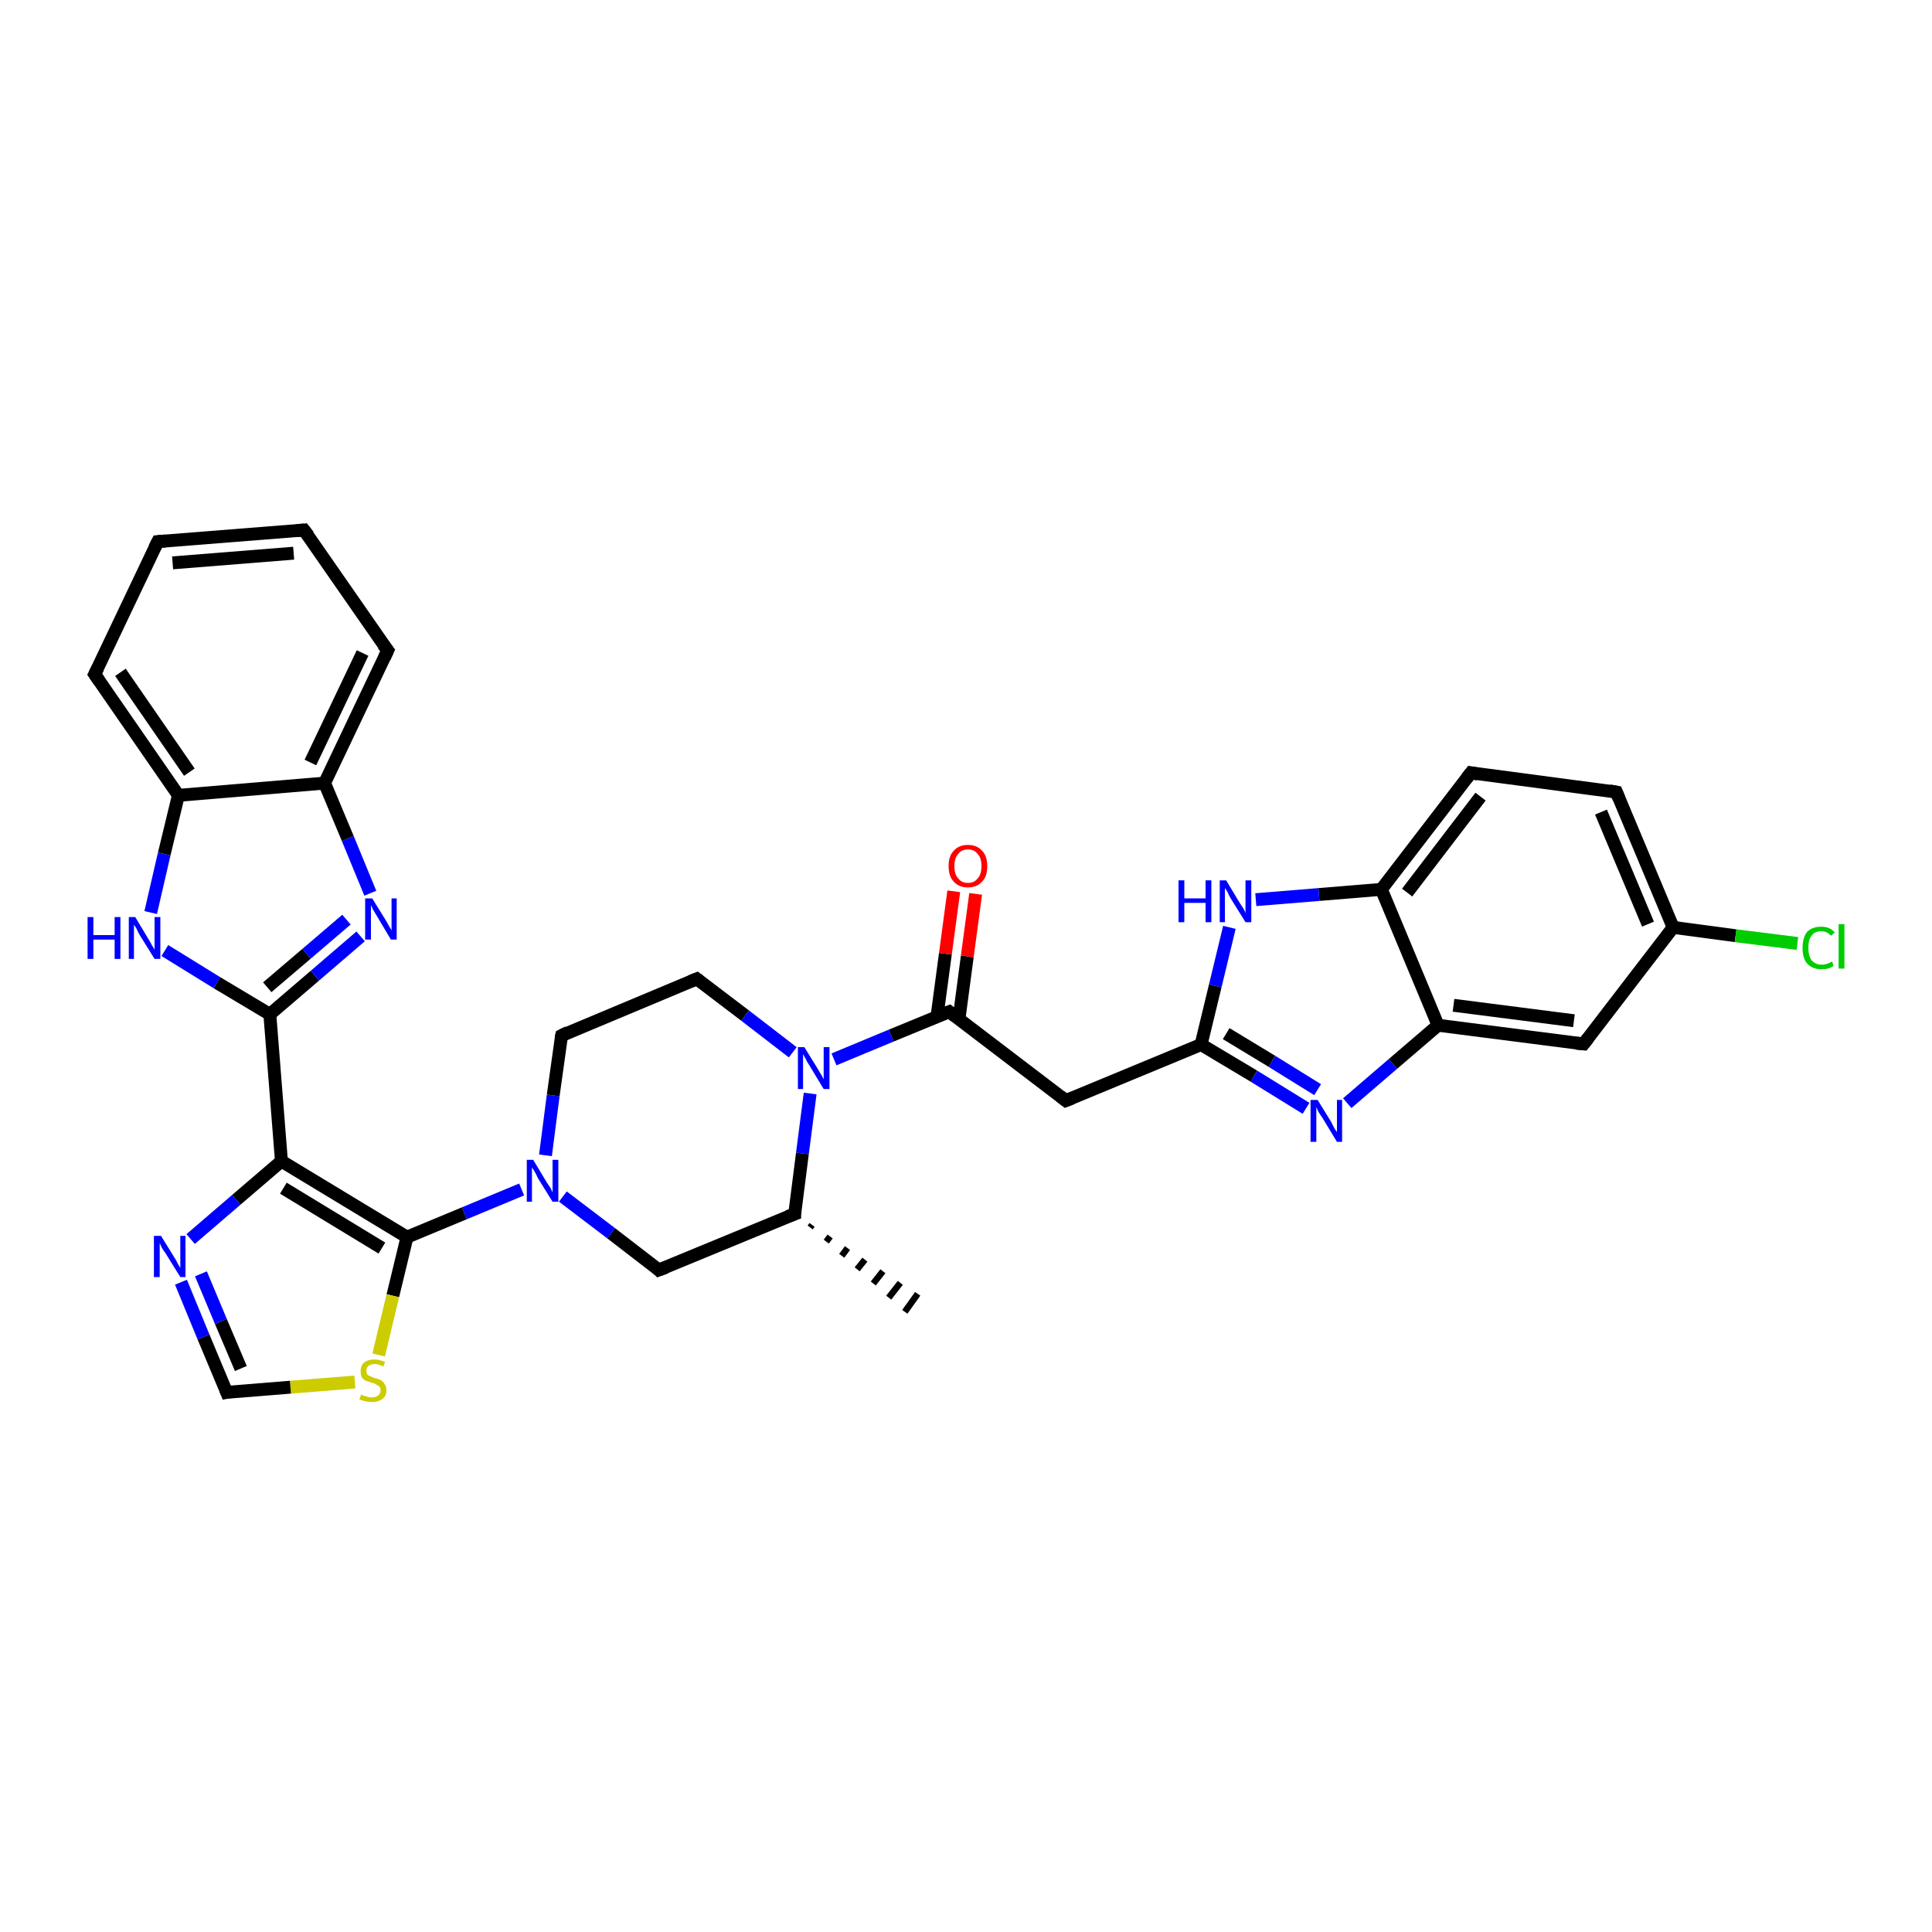 <?xml version='1.0' encoding='iso-8859-1'?>
<svg version='1.1' baseProfile='full'
              xmlns='http://www.w3.org/2000/svg'
                      xmlns:rdkit='http://www.rdkit.org/xml'
                      xmlns:xlink='http://www.w3.org/1999/xlink'
                  xml:space='preserve'
width='300px' height='300px' viewBox='0 0 300 300'>
<!-- END OF HEADER -->
<rect style='opacity:1.0;fill:#FFFFFF;stroke:none' width='300.0' height='300.0' x='0.0' y='0.0'> </rect>
<path class='bond-0 atom-1 atom-0' d='M 126.1,190.2 L 125.8,190.6' style='fill:none;fill-rule:evenodd;stroke:#000000;stroke-width:1.0px;stroke-linecap:butt;stroke-linejoin:miter;stroke-opacity:1' />
<path class='bond-0 atom-1 atom-0' d='M 128.9,192.0 L 128.3,192.8' style='fill:none;fill-rule:evenodd;stroke:#000000;stroke-width:1.0px;stroke-linecap:butt;stroke-linejoin:miter;stroke-opacity:1' />
<path class='bond-0 atom-1 atom-0' d='M 131.6,193.8 L 130.7,195.0' style='fill:none;fill-rule:evenodd;stroke:#000000;stroke-width:1.0px;stroke-linecap:butt;stroke-linejoin:miter;stroke-opacity:1' />
<path class='bond-0 atom-1 atom-0' d='M 134.3,195.6 L 133.1,197.1' style='fill:none;fill-rule:evenodd;stroke:#000000;stroke-width:1.0px;stroke-linecap:butt;stroke-linejoin:miter;stroke-opacity:1' />
<path class='bond-0 atom-1 atom-0' d='M 137.1,197.4 L 135.6,199.3' style='fill:none;fill-rule:evenodd;stroke:#000000;stroke-width:1.0px;stroke-linecap:butt;stroke-linejoin:miter;stroke-opacity:1' />
<path class='bond-0 atom-1 atom-0' d='M 139.8,199.2 L 138.0,201.5' style='fill:none;fill-rule:evenodd;stroke:#000000;stroke-width:1.0px;stroke-linecap:butt;stroke-linejoin:miter;stroke-opacity:1' />
<path class='bond-0 atom-1 atom-0' d='M 142.5,200.9 L 140.5,203.7' style='fill:none;fill-rule:evenodd;stroke:#000000;stroke-width:1.0px;stroke-linecap:butt;stroke-linejoin:miter;stroke-opacity:1' />
<path class='bond-1 atom-1 atom-2' d='M 123.4,188.5 L 102.3,197.2' style='fill:none;fill-rule:evenodd;stroke:#000000;stroke-width:2.0px;stroke-linecap:butt;stroke-linejoin:miter;stroke-opacity:1' />
<path class='bond-2 atom-2 atom-3' d='M 102.3,197.2 L 94.9,191.5' style='fill:none;fill-rule:evenodd;stroke:#000000;stroke-width:2.0px;stroke-linecap:butt;stroke-linejoin:miter;stroke-opacity:1' />
<path class='bond-2 atom-2 atom-3' d='M 94.9,191.5 L 87.4,185.8' style='fill:none;fill-rule:evenodd;stroke:#0000FF;stroke-width:2.0px;stroke-linecap:butt;stroke-linejoin:miter;stroke-opacity:1' />
<path class='bond-3 atom-3 atom-4' d='M 84.7,179.4 L 85.9,170.1' style='fill:none;fill-rule:evenodd;stroke:#0000FF;stroke-width:2.0px;stroke-linecap:butt;stroke-linejoin:miter;stroke-opacity:1' />
<path class='bond-3 atom-3 atom-4' d='M 85.9,170.1 L 87.2,160.8' style='fill:none;fill-rule:evenodd;stroke:#000000;stroke-width:2.0px;stroke-linecap:butt;stroke-linejoin:miter;stroke-opacity:1' />
<path class='bond-4 atom-4 atom-5' d='M 87.2,160.8 L 108.2,152.0' style='fill:none;fill-rule:evenodd;stroke:#000000;stroke-width:2.0px;stroke-linecap:butt;stroke-linejoin:miter;stroke-opacity:1' />
<path class='bond-5 atom-5 atom-6' d='M 108.2,152.0 L 115.7,157.7' style='fill:none;fill-rule:evenodd;stroke:#000000;stroke-width:2.0px;stroke-linecap:butt;stroke-linejoin:miter;stroke-opacity:1' />
<path class='bond-5 atom-5 atom-6' d='M 115.7,157.7 L 123.1,163.4' style='fill:none;fill-rule:evenodd;stroke:#0000FF;stroke-width:2.0px;stroke-linecap:butt;stroke-linejoin:miter;stroke-opacity:1' />
<path class='bond-6 atom-6 atom-7' d='M 129.5,164.5 L 138.4,160.8' style='fill:none;fill-rule:evenodd;stroke:#0000FF;stroke-width:2.0px;stroke-linecap:butt;stroke-linejoin:miter;stroke-opacity:1' />
<path class='bond-6 atom-6 atom-7' d='M 138.4,160.8 L 147.4,157.1' style='fill:none;fill-rule:evenodd;stroke:#000000;stroke-width:2.0px;stroke-linecap:butt;stroke-linejoin:miter;stroke-opacity:1' />
<path class='bond-7 atom-7 atom-8' d='M 148.9,158.3 L 150.2,148.5' style='fill:none;fill-rule:evenodd;stroke:#000000;stroke-width:2.0px;stroke-linecap:butt;stroke-linejoin:miter;stroke-opacity:1' />
<path class='bond-7 atom-7 atom-8' d='M 150.2,148.5 L 151.5,138.8' style='fill:none;fill-rule:evenodd;stroke:#FF0000;stroke-width:2.0px;stroke-linecap:butt;stroke-linejoin:miter;stroke-opacity:1' />
<path class='bond-7 atom-7 atom-8' d='M 145.5,157.8 L 146.8,148.1' style='fill:none;fill-rule:evenodd;stroke:#000000;stroke-width:2.0px;stroke-linecap:butt;stroke-linejoin:miter;stroke-opacity:1' />
<path class='bond-7 atom-7 atom-8' d='M 146.8,148.1 L 148.1,138.4' style='fill:none;fill-rule:evenodd;stroke:#FF0000;stroke-width:2.0px;stroke-linecap:butt;stroke-linejoin:miter;stroke-opacity:1' />
<path class='bond-8 atom-7 atom-9' d='M 147.4,157.1 L 165.5,170.9' style='fill:none;fill-rule:evenodd;stroke:#000000;stroke-width:2.0px;stroke-linecap:butt;stroke-linejoin:miter;stroke-opacity:1' />
<path class='bond-9 atom-9 atom-10' d='M 165.5,170.9 L 186.5,162.2' style='fill:none;fill-rule:evenodd;stroke:#000000;stroke-width:2.0px;stroke-linecap:butt;stroke-linejoin:miter;stroke-opacity:1' />
<path class='bond-10 atom-10 atom-11' d='M 186.5,162.2 L 194.7,167.1' style='fill:none;fill-rule:evenodd;stroke:#000000;stroke-width:2.0px;stroke-linecap:butt;stroke-linejoin:miter;stroke-opacity:1' />
<path class='bond-10 atom-10 atom-11' d='M 194.7,167.1 L 202.8,172.1' style='fill:none;fill-rule:evenodd;stroke:#0000FF;stroke-width:2.0px;stroke-linecap:butt;stroke-linejoin:miter;stroke-opacity:1' />
<path class='bond-10 atom-10 atom-11' d='M 190.4,160.5 L 197.5,164.8' style='fill:none;fill-rule:evenodd;stroke:#000000;stroke-width:2.0px;stroke-linecap:butt;stroke-linejoin:miter;stroke-opacity:1' />
<path class='bond-10 atom-10 atom-11' d='M 197.5,164.8 L 204.6,169.2' style='fill:none;fill-rule:evenodd;stroke:#0000FF;stroke-width:2.0px;stroke-linecap:butt;stroke-linejoin:miter;stroke-opacity:1' />
<path class='bond-11 atom-11 atom-12' d='M 209.2,171.3 L 216.3,165.2' style='fill:none;fill-rule:evenodd;stroke:#0000FF;stroke-width:2.0px;stroke-linecap:butt;stroke-linejoin:miter;stroke-opacity:1' />
<path class='bond-11 atom-11 atom-12' d='M 216.3,165.2 L 223.3,159.2' style='fill:none;fill-rule:evenodd;stroke:#000000;stroke-width:2.0px;stroke-linecap:butt;stroke-linejoin:miter;stroke-opacity:1' />
<path class='bond-12 atom-12 atom-13' d='M 223.3,159.2 L 245.9,162.1' style='fill:none;fill-rule:evenodd;stroke:#000000;stroke-width:2.0px;stroke-linecap:butt;stroke-linejoin:miter;stroke-opacity:1' />
<path class='bond-12 atom-12 atom-13' d='M 225.7,156.1 L 244.4,158.5' style='fill:none;fill-rule:evenodd;stroke:#000000;stroke-width:2.0px;stroke-linecap:butt;stroke-linejoin:miter;stroke-opacity:1' />
<path class='bond-13 atom-13 atom-14' d='M 245.9,162.1 L 259.8,144.0' style='fill:none;fill-rule:evenodd;stroke:#000000;stroke-width:2.0px;stroke-linecap:butt;stroke-linejoin:miter;stroke-opacity:1' />
<path class='bond-14 atom-14 atom-15' d='M 259.8,144.0 L 269.5,145.3' style='fill:none;fill-rule:evenodd;stroke:#000000;stroke-width:2.0px;stroke-linecap:butt;stroke-linejoin:miter;stroke-opacity:1' />
<path class='bond-14 atom-14 atom-15' d='M 269.5,145.3 L 279.1,146.5' style='fill:none;fill-rule:evenodd;stroke:#00CC00;stroke-width:2.0px;stroke-linecap:butt;stroke-linejoin:miter;stroke-opacity:1' />
<path class='bond-15 atom-14 atom-16' d='M 259.8,144.0 L 251.0,123.0' style='fill:none;fill-rule:evenodd;stroke:#000000;stroke-width:2.0px;stroke-linecap:butt;stroke-linejoin:miter;stroke-opacity:1' />
<path class='bond-15 atom-14 atom-16' d='M 255.9,143.5 L 248.6,126.1' style='fill:none;fill-rule:evenodd;stroke:#000000;stroke-width:2.0px;stroke-linecap:butt;stroke-linejoin:miter;stroke-opacity:1' />
<path class='bond-16 atom-16 atom-17' d='M 251.0,123.0 L 228.4,120.0' style='fill:none;fill-rule:evenodd;stroke:#000000;stroke-width:2.0px;stroke-linecap:butt;stroke-linejoin:miter;stroke-opacity:1' />
<path class='bond-17 atom-17 atom-18' d='M 228.4,120.0 L 214.5,138.1' style='fill:none;fill-rule:evenodd;stroke:#000000;stroke-width:2.0px;stroke-linecap:butt;stroke-linejoin:miter;stroke-opacity:1' />
<path class='bond-17 atom-17 atom-18' d='M 229.9,123.7 L 218.5,138.6' style='fill:none;fill-rule:evenodd;stroke:#000000;stroke-width:2.0px;stroke-linecap:butt;stroke-linejoin:miter;stroke-opacity:1' />
<path class='bond-18 atom-18 atom-19' d='M 214.5,138.1 L 204.8,138.9' style='fill:none;fill-rule:evenodd;stroke:#000000;stroke-width:2.0px;stroke-linecap:butt;stroke-linejoin:miter;stroke-opacity:1' />
<path class='bond-18 atom-18 atom-19' d='M 204.8,138.9 L 195.0,139.7' style='fill:none;fill-rule:evenodd;stroke:#0000FF;stroke-width:2.0px;stroke-linecap:butt;stroke-linejoin:miter;stroke-opacity:1' />
<path class='bond-19 atom-3 atom-20' d='M 81.0,184.7 L 72.1,188.4' style='fill:none;fill-rule:evenodd;stroke:#0000FF;stroke-width:2.0px;stroke-linecap:butt;stroke-linejoin:miter;stroke-opacity:1' />
<path class='bond-19 atom-3 atom-20' d='M 72.1,188.4 L 63.2,192.1' style='fill:none;fill-rule:evenodd;stroke:#000000;stroke-width:2.0px;stroke-linecap:butt;stroke-linejoin:miter;stroke-opacity:1' />
<path class='bond-20 atom-20 atom-21' d='M 63.2,192.1 L 61.0,201.2' style='fill:none;fill-rule:evenodd;stroke:#000000;stroke-width:2.0px;stroke-linecap:butt;stroke-linejoin:miter;stroke-opacity:1' />
<path class='bond-20 atom-20 atom-21' d='M 61.0,201.2 L 58.8,210.4' style='fill:none;fill-rule:evenodd;stroke:#CCCC00;stroke-width:2.0px;stroke-linecap:butt;stroke-linejoin:miter;stroke-opacity:1' />
<path class='bond-21 atom-21 atom-22' d='M 55.1,214.6 L 45.1,215.4' style='fill:none;fill-rule:evenodd;stroke:#CCCC00;stroke-width:2.0px;stroke-linecap:butt;stroke-linejoin:miter;stroke-opacity:1' />
<path class='bond-21 atom-21 atom-22' d='M 45.1,215.4 L 35.2,216.2' style='fill:none;fill-rule:evenodd;stroke:#000000;stroke-width:2.0px;stroke-linecap:butt;stroke-linejoin:miter;stroke-opacity:1' />
<path class='bond-22 atom-22 atom-23' d='M 35.2,216.2 L 31.6,207.6' style='fill:none;fill-rule:evenodd;stroke:#000000;stroke-width:2.0px;stroke-linecap:butt;stroke-linejoin:miter;stroke-opacity:1' />
<path class='bond-22 atom-22 atom-23' d='M 31.6,207.6 L 28.1,199.1' style='fill:none;fill-rule:evenodd;stroke:#0000FF;stroke-width:2.0px;stroke-linecap:butt;stroke-linejoin:miter;stroke-opacity:1' />
<path class='bond-22 atom-22 atom-23' d='M 37.4,212.5 L 34.3,205.2' style='fill:none;fill-rule:evenodd;stroke:#000000;stroke-width:2.0px;stroke-linecap:butt;stroke-linejoin:miter;stroke-opacity:1' />
<path class='bond-22 atom-22 atom-23' d='M 34.3,205.2 L 31.2,197.8' style='fill:none;fill-rule:evenodd;stroke:#0000FF;stroke-width:2.0px;stroke-linecap:butt;stroke-linejoin:miter;stroke-opacity:1' />
<path class='bond-23 atom-23 atom-24' d='M 29.6,192.4 L 36.7,186.3' style='fill:none;fill-rule:evenodd;stroke:#0000FF;stroke-width:2.0px;stroke-linecap:butt;stroke-linejoin:miter;stroke-opacity:1' />
<path class='bond-23 atom-23 atom-24' d='M 36.7,186.3 L 43.7,180.3' style='fill:none;fill-rule:evenodd;stroke:#000000;stroke-width:2.0px;stroke-linecap:butt;stroke-linejoin:miter;stroke-opacity:1' />
<path class='bond-24 atom-24 atom-25' d='M 43.7,180.3 L 41.9,157.5' style='fill:none;fill-rule:evenodd;stroke:#000000;stroke-width:2.0px;stroke-linecap:butt;stroke-linejoin:miter;stroke-opacity:1' />
<path class='bond-25 atom-25 atom-26' d='M 41.9,157.5 L 48.9,151.5' style='fill:none;fill-rule:evenodd;stroke:#000000;stroke-width:2.0px;stroke-linecap:butt;stroke-linejoin:miter;stroke-opacity:1' />
<path class='bond-25 atom-25 atom-26' d='M 48.9,151.5 L 56.0,145.4' style='fill:none;fill-rule:evenodd;stroke:#0000FF;stroke-width:2.0px;stroke-linecap:butt;stroke-linejoin:miter;stroke-opacity:1' />
<path class='bond-25 atom-25 atom-26' d='M 41.5,153.3 L 47.6,148.1' style='fill:none;fill-rule:evenodd;stroke:#000000;stroke-width:2.0px;stroke-linecap:butt;stroke-linejoin:miter;stroke-opacity:1' />
<path class='bond-25 atom-25 atom-26' d='M 47.6,148.1 L 53.8,142.8' style='fill:none;fill-rule:evenodd;stroke:#0000FF;stroke-width:2.0px;stroke-linecap:butt;stroke-linejoin:miter;stroke-opacity:1' />
<path class='bond-26 atom-26 atom-27' d='M 57.5,138.7 L 54.0,130.2' style='fill:none;fill-rule:evenodd;stroke:#0000FF;stroke-width:2.0px;stroke-linecap:butt;stroke-linejoin:miter;stroke-opacity:1' />
<path class='bond-26 atom-26 atom-27' d='M 54.0,130.2 L 50.4,121.6' style='fill:none;fill-rule:evenodd;stroke:#000000;stroke-width:2.0px;stroke-linecap:butt;stroke-linejoin:miter;stroke-opacity:1' />
<path class='bond-27 atom-27 atom-28' d='M 50.4,121.6 L 60.2,101.0' style='fill:none;fill-rule:evenodd;stroke:#000000;stroke-width:2.0px;stroke-linecap:butt;stroke-linejoin:miter;stroke-opacity:1' />
<path class='bond-27 atom-27 atom-28' d='M 48.2,118.4 L 56.3,101.4' style='fill:none;fill-rule:evenodd;stroke:#000000;stroke-width:2.0px;stroke-linecap:butt;stroke-linejoin:miter;stroke-opacity:1' />
<path class='bond-28 atom-28 atom-29' d='M 60.2,101.0 L 47.2,82.3' style='fill:none;fill-rule:evenodd;stroke:#000000;stroke-width:2.0px;stroke-linecap:butt;stroke-linejoin:miter;stroke-opacity:1' />
<path class='bond-29 atom-29 atom-30' d='M 47.2,82.3 L 24.5,84.1' style='fill:none;fill-rule:evenodd;stroke:#000000;stroke-width:2.0px;stroke-linecap:butt;stroke-linejoin:miter;stroke-opacity:1' />
<path class='bond-29 atom-29 atom-30' d='M 45.6,85.9 L 26.8,87.4' style='fill:none;fill-rule:evenodd;stroke:#000000;stroke-width:2.0px;stroke-linecap:butt;stroke-linejoin:miter;stroke-opacity:1' />
<path class='bond-30 atom-30 atom-31' d='M 24.5,84.1 L 14.7,104.7' style='fill:none;fill-rule:evenodd;stroke:#000000;stroke-width:2.0px;stroke-linecap:butt;stroke-linejoin:miter;stroke-opacity:1' />
<path class='bond-31 atom-31 atom-32' d='M 14.7,104.7 L 27.7,123.5' style='fill:none;fill-rule:evenodd;stroke:#000000;stroke-width:2.0px;stroke-linecap:butt;stroke-linejoin:miter;stroke-opacity:1' />
<path class='bond-31 atom-31 atom-32' d='M 18.7,104.4 L 29.4,119.9' style='fill:none;fill-rule:evenodd;stroke:#000000;stroke-width:2.0px;stroke-linecap:butt;stroke-linejoin:miter;stroke-opacity:1' />
<path class='bond-32 atom-32 atom-33' d='M 27.7,123.5 L 25.5,132.6' style='fill:none;fill-rule:evenodd;stroke:#000000;stroke-width:2.0px;stroke-linecap:butt;stroke-linejoin:miter;stroke-opacity:1' />
<path class='bond-32 atom-32 atom-33' d='M 25.5,132.6 L 23.4,141.7' style='fill:none;fill-rule:evenodd;stroke:#0000FF;stroke-width:2.0px;stroke-linecap:butt;stroke-linejoin:miter;stroke-opacity:1' />
<path class='bond-33 atom-6 atom-1' d='M 125.8,169.8 L 124.6,179.1' style='fill:none;fill-rule:evenodd;stroke:#0000FF;stroke-width:2.0px;stroke-linecap:butt;stroke-linejoin:miter;stroke-opacity:1' />
<path class='bond-33 atom-6 atom-1' d='M 124.6,179.1 L 123.4,188.5' style='fill:none;fill-rule:evenodd;stroke:#000000;stroke-width:2.0px;stroke-linecap:butt;stroke-linejoin:miter;stroke-opacity:1' />
<path class='bond-34 atom-19 atom-10' d='M 190.9,144.0 L 188.7,153.1' style='fill:none;fill-rule:evenodd;stroke:#0000FF;stroke-width:2.0px;stroke-linecap:butt;stroke-linejoin:miter;stroke-opacity:1' />
<path class='bond-34 atom-19 atom-10' d='M 188.7,153.1 L 186.5,162.2' style='fill:none;fill-rule:evenodd;stroke:#000000;stroke-width:2.0px;stroke-linecap:butt;stroke-linejoin:miter;stroke-opacity:1' />
<path class='bond-35 atom-24 atom-20' d='M 43.7,180.3 L 63.2,192.1' style='fill:none;fill-rule:evenodd;stroke:#000000;stroke-width:2.0px;stroke-linecap:butt;stroke-linejoin:miter;stroke-opacity:1' />
<path class='bond-35 atom-24 atom-20' d='M 44.0,184.5 L 59.3,193.8' style='fill:none;fill-rule:evenodd;stroke:#000000;stroke-width:2.0px;stroke-linecap:butt;stroke-linejoin:miter;stroke-opacity:1' />
<path class='bond-36 atom-33 atom-25' d='M 25.6,147.6 L 33.7,152.6' style='fill:none;fill-rule:evenodd;stroke:#0000FF;stroke-width:2.0px;stroke-linecap:butt;stroke-linejoin:miter;stroke-opacity:1' />
<path class='bond-36 atom-33 atom-25' d='M 33.7,152.6 L 41.9,157.5' style='fill:none;fill-rule:evenodd;stroke:#000000;stroke-width:2.0px;stroke-linecap:butt;stroke-linejoin:miter;stroke-opacity:1' />
<path class='bond-37 atom-18 atom-12' d='M 214.5,138.1 L 223.3,159.2' style='fill:none;fill-rule:evenodd;stroke:#000000;stroke-width:2.0px;stroke-linecap:butt;stroke-linejoin:miter;stroke-opacity:1' />
<path class='bond-38 atom-32 atom-27' d='M 27.7,123.5 L 50.4,121.6' style='fill:none;fill-rule:evenodd;stroke:#000000;stroke-width:2.0px;stroke-linecap:butt;stroke-linejoin:miter;stroke-opacity:1' />
<path d='M 122.3,188.9 L 123.4,188.5 L 123.4,188.0' style='fill:none;stroke:#000000;stroke-width:2.0px;stroke-linecap:butt;stroke-linejoin:miter;stroke-opacity:1;' />
<path d='M 103.4,196.8 L 102.3,197.2 L 102.0,196.9' style='fill:none;stroke:#000000;stroke-width:2.0px;stroke-linecap:butt;stroke-linejoin:miter;stroke-opacity:1;' />
<path d='M 87.1,161.2 L 87.2,160.8 L 88.2,160.3' style='fill:none;stroke:#000000;stroke-width:2.0px;stroke-linecap:butt;stroke-linejoin:miter;stroke-opacity:1;' />
<path d='M 107.2,152.4 L 108.2,152.0 L 108.6,152.3' style='fill:none;stroke:#000000;stroke-width:2.0px;stroke-linecap:butt;stroke-linejoin:miter;stroke-opacity:1;' />
<path d='M 146.9,157.3 L 147.4,157.1 L 148.3,157.8' style='fill:none;stroke:#000000;stroke-width:2.0px;stroke-linecap:butt;stroke-linejoin:miter;stroke-opacity:1;' />
<path d='M 164.6,170.2 L 165.5,170.9 L 166.5,170.5' style='fill:none;stroke:#000000;stroke-width:2.0px;stroke-linecap:butt;stroke-linejoin:miter;stroke-opacity:1;' />
<path d='M 244.8,162.0 L 245.9,162.1 L 246.6,161.2' style='fill:none;stroke:#000000;stroke-width:2.0px;stroke-linecap:butt;stroke-linejoin:miter;stroke-opacity:1;' />
<path d='M 251.4,124.0 L 251.0,123.0 L 249.9,122.8' style='fill:none;stroke:#000000;stroke-width:2.0px;stroke-linecap:butt;stroke-linejoin:miter;stroke-opacity:1;' />
<path d='M 229.5,120.2 L 228.4,120.0 L 227.7,120.9' style='fill:none;stroke:#000000;stroke-width:2.0px;stroke-linecap:butt;stroke-linejoin:miter;stroke-opacity:1;' />
<path d='M 35.7,216.1 L 35.2,216.2 L 35.0,215.7' style='fill:none;stroke:#000000;stroke-width:2.0px;stroke-linecap:butt;stroke-linejoin:miter;stroke-opacity:1;' />
<path d='M 59.7,102.1 L 60.2,101.0 L 59.5,100.1' style='fill:none;stroke:#000000;stroke-width:2.0px;stroke-linecap:butt;stroke-linejoin:miter;stroke-opacity:1;' />
<path d='M 47.9,83.2 L 47.2,82.3 L 46.1,82.4' style='fill:none;stroke:#000000;stroke-width:2.0px;stroke-linecap:butt;stroke-linejoin:miter;stroke-opacity:1;' />
<path d='M 25.7,84.0 L 24.5,84.1 L 24.0,85.1' style='fill:none;stroke:#000000;stroke-width:2.0px;stroke-linecap:butt;stroke-linejoin:miter;stroke-opacity:1;' />
<path d='M 15.2,103.7 L 14.7,104.7 L 15.4,105.7' style='fill:none;stroke:#000000;stroke-width:2.0px;stroke-linecap:butt;stroke-linejoin:miter;stroke-opacity:1;' />
<path class='atom-3' d='M 82.8 180.1
L 84.9 183.6
Q 85.1 183.9, 85.5 184.5
Q 85.8 185.1, 85.8 185.2
L 85.8 180.1
L 86.7 180.1
L 86.7 186.6
L 85.8 186.6
L 83.5 182.9
Q 83.3 182.4, 83.0 181.9
Q 82.7 181.4, 82.6 181.3
L 82.6 186.6
L 81.8 186.6
L 81.8 180.1
L 82.8 180.1
' fill='#0000FF'/>
<path class='atom-6' d='M 124.9 162.6
L 127.0 166.0
Q 127.2 166.4, 127.6 167.0
Q 127.9 167.6, 127.9 167.6
L 127.9 162.6
L 128.8 162.6
L 128.8 169.1
L 127.9 169.1
L 125.6 165.3
Q 125.3 164.9, 125.1 164.4
Q 124.8 163.9, 124.7 163.7
L 124.7 169.1
L 123.9 169.1
L 123.9 162.6
L 124.9 162.6
' fill='#0000FF'/>
<path class='atom-8' d='M 147.3 134.5
Q 147.3 132.9, 148.1 132.1
Q 148.9 131.2, 150.3 131.2
Q 151.7 131.2, 152.5 132.1
Q 153.3 132.9, 153.3 134.5
Q 153.3 136.1, 152.5 136.9
Q 151.7 137.8, 150.3 137.8
Q 148.9 137.8, 148.1 136.9
Q 147.3 136.1, 147.3 134.5
M 150.3 137.1
Q 151.3 137.1, 151.8 136.4
Q 152.4 135.8, 152.4 134.5
Q 152.4 133.2, 151.8 132.6
Q 151.3 131.9, 150.3 131.9
Q 149.3 131.9, 148.8 132.6
Q 148.2 133.2, 148.2 134.5
Q 148.2 135.8, 148.8 136.4
Q 149.3 137.1, 150.3 137.1
' fill='#FF0000'/>
<path class='atom-11' d='M 204.6 170.8
L 206.7 174.2
Q 206.9 174.6, 207.2 175.2
Q 207.6 175.8, 207.6 175.8
L 207.6 170.8
L 208.4 170.8
L 208.4 177.3
L 207.6 177.3
L 205.3 173.5
Q 205.0 173.1, 204.7 172.6
Q 204.5 172.1, 204.4 171.9
L 204.4 177.3
L 203.5 177.3
L 203.5 170.8
L 204.6 170.8
' fill='#0000FF'/>
<path class='atom-15' d='M 279.9 147.2
Q 279.9 145.6, 280.6 144.7
Q 281.4 143.9, 282.8 143.9
Q 284.2 143.9, 284.9 144.8
L 284.3 145.3
Q 283.7 144.6, 282.8 144.6
Q 281.8 144.6, 281.3 145.3
Q 280.8 145.9, 280.8 147.2
Q 280.8 148.4, 281.3 149.1
Q 281.9 149.8, 282.9 149.8
Q 283.6 149.8, 284.5 149.3
L 284.7 150.0
Q 284.4 150.2, 283.9 150.4
Q 283.4 150.5, 282.8 150.5
Q 281.4 150.5, 280.6 149.6
Q 279.9 148.8, 279.9 147.2
' fill='#00CC00'/>
<path class='atom-15' d='M 285.5 143.5
L 286.4 143.5
L 286.4 150.4
L 285.5 150.4
L 285.5 143.5
' fill='#00CC00'/>
<path class='atom-19' d='M 183.0 136.7
L 183.9 136.7
L 183.9 139.5
L 187.2 139.5
L 187.2 136.7
L 188.1 136.7
L 188.1 143.2
L 187.2 143.2
L 187.2 140.2
L 183.9 140.2
L 183.9 143.2
L 183.0 143.2
L 183.0 136.7
' fill='#0000FF'/>
<path class='atom-19' d='M 190.4 136.7
L 192.5 140.2
Q 192.7 140.5, 193.1 141.1
Q 193.4 141.7, 193.4 141.8
L 193.4 136.7
L 194.3 136.7
L 194.3 143.2
L 193.4 143.2
L 191.1 139.5
Q 190.8 139.0, 190.6 138.5
Q 190.3 138.0, 190.2 137.9
L 190.2 143.2
L 189.4 143.2
L 189.4 136.7
L 190.4 136.7
' fill='#0000FF'/>
<path class='atom-21' d='M 56.1 216.5
Q 56.1 216.6, 56.4 216.7
Q 56.7 216.8, 57.1 216.9
Q 57.4 217.0, 57.7 217.0
Q 58.3 217.0, 58.7 216.7
Q 59.1 216.4, 59.1 215.9
Q 59.1 215.5, 58.9 215.3
Q 58.7 215.1, 58.4 215.0
Q 58.2 214.8, 57.7 214.7
Q 57.1 214.5, 56.8 214.4
Q 56.4 214.2, 56.2 213.9
Q 56.0 213.5, 56.0 212.9
Q 56.0 212.1, 56.5 211.6
Q 57.1 211.1, 58.2 211.1
Q 58.9 211.1, 59.8 211.5
L 59.5 212.2
Q 58.8 211.8, 58.2 211.8
Q 57.6 211.8, 57.2 212.1
Q 56.9 212.4, 56.9 212.8
Q 56.9 213.2, 57.0 213.4
Q 57.2 213.6, 57.5 213.7
Q 57.7 213.8, 58.2 214.0
Q 58.8 214.1, 59.1 214.3
Q 59.5 214.5, 59.7 214.9
Q 60.0 215.2, 60.0 215.9
Q 60.0 216.8, 59.4 217.2
Q 58.8 217.7, 57.8 217.7
Q 57.2 217.7, 56.8 217.6
Q 56.3 217.5, 55.8 217.3
L 56.1 216.5
' fill='#CCCC00'/>
<path class='atom-23' d='M 25.0 191.9
L 27.1 195.3
Q 27.3 195.6, 27.6 196.2
Q 28.0 196.9, 28.0 196.9
L 28.0 191.9
L 28.8 191.9
L 28.8 198.3
L 28.0 198.3
L 25.7 194.6
Q 25.4 194.2, 25.1 193.7
Q 24.9 193.2, 24.8 193.0
L 24.8 198.3
L 23.9 198.3
L 23.9 191.9
L 25.0 191.9
' fill='#0000FF'/>
<path class='atom-26' d='M 57.8 139.5
L 59.9 142.9
Q 60.1 143.2, 60.4 143.8
Q 60.8 144.4, 60.8 144.5
L 60.8 139.5
L 61.6 139.5
L 61.6 145.9
L 60.7 145.9
L 58.5 142.2
Q 58.2 141.7, 57.9 141.2
Q 57.7 140.7, 57.6 140.6
L 57.6 145.9
L 56.7 145.9
L 56.7 139.5
L 57.8 139.5
' fill='#0000FF'/>
<path class='atom-33' d='M 13.6 142.4
L 14.5 142.4
L 14.5 145.2
L 17.8 145.2
L 17.8 142.4
L 18.7 142.4
L 18.7 148.9
L 17.8 148.9
L 17.8 145.9
L 14.5 145.9
L 14.5 148.9
L 13.6 148.9
L 13.6 142.4
' fill='#0000FF'/>
<path class='atom-33' d='M 21.0 142.4
L 23.1 145.9
Q 23.3 146.2, 23.6 146.8
Q 24.0 147.4, 24.0 147.5
L 24.0 142.4
L 24.9 142.4
L 24.9 148.9
L 24.0 148.9
L 21.7 145.2
Q 21.4 144.7, 21.2 144.2
Q 20.9 143.7, 20.8 143.6
L 20.8 148.9
L 20.0 148.9
L 20.0 142.4
L 21.0 142.4
' fill='#0000FF'/>
</svg>
